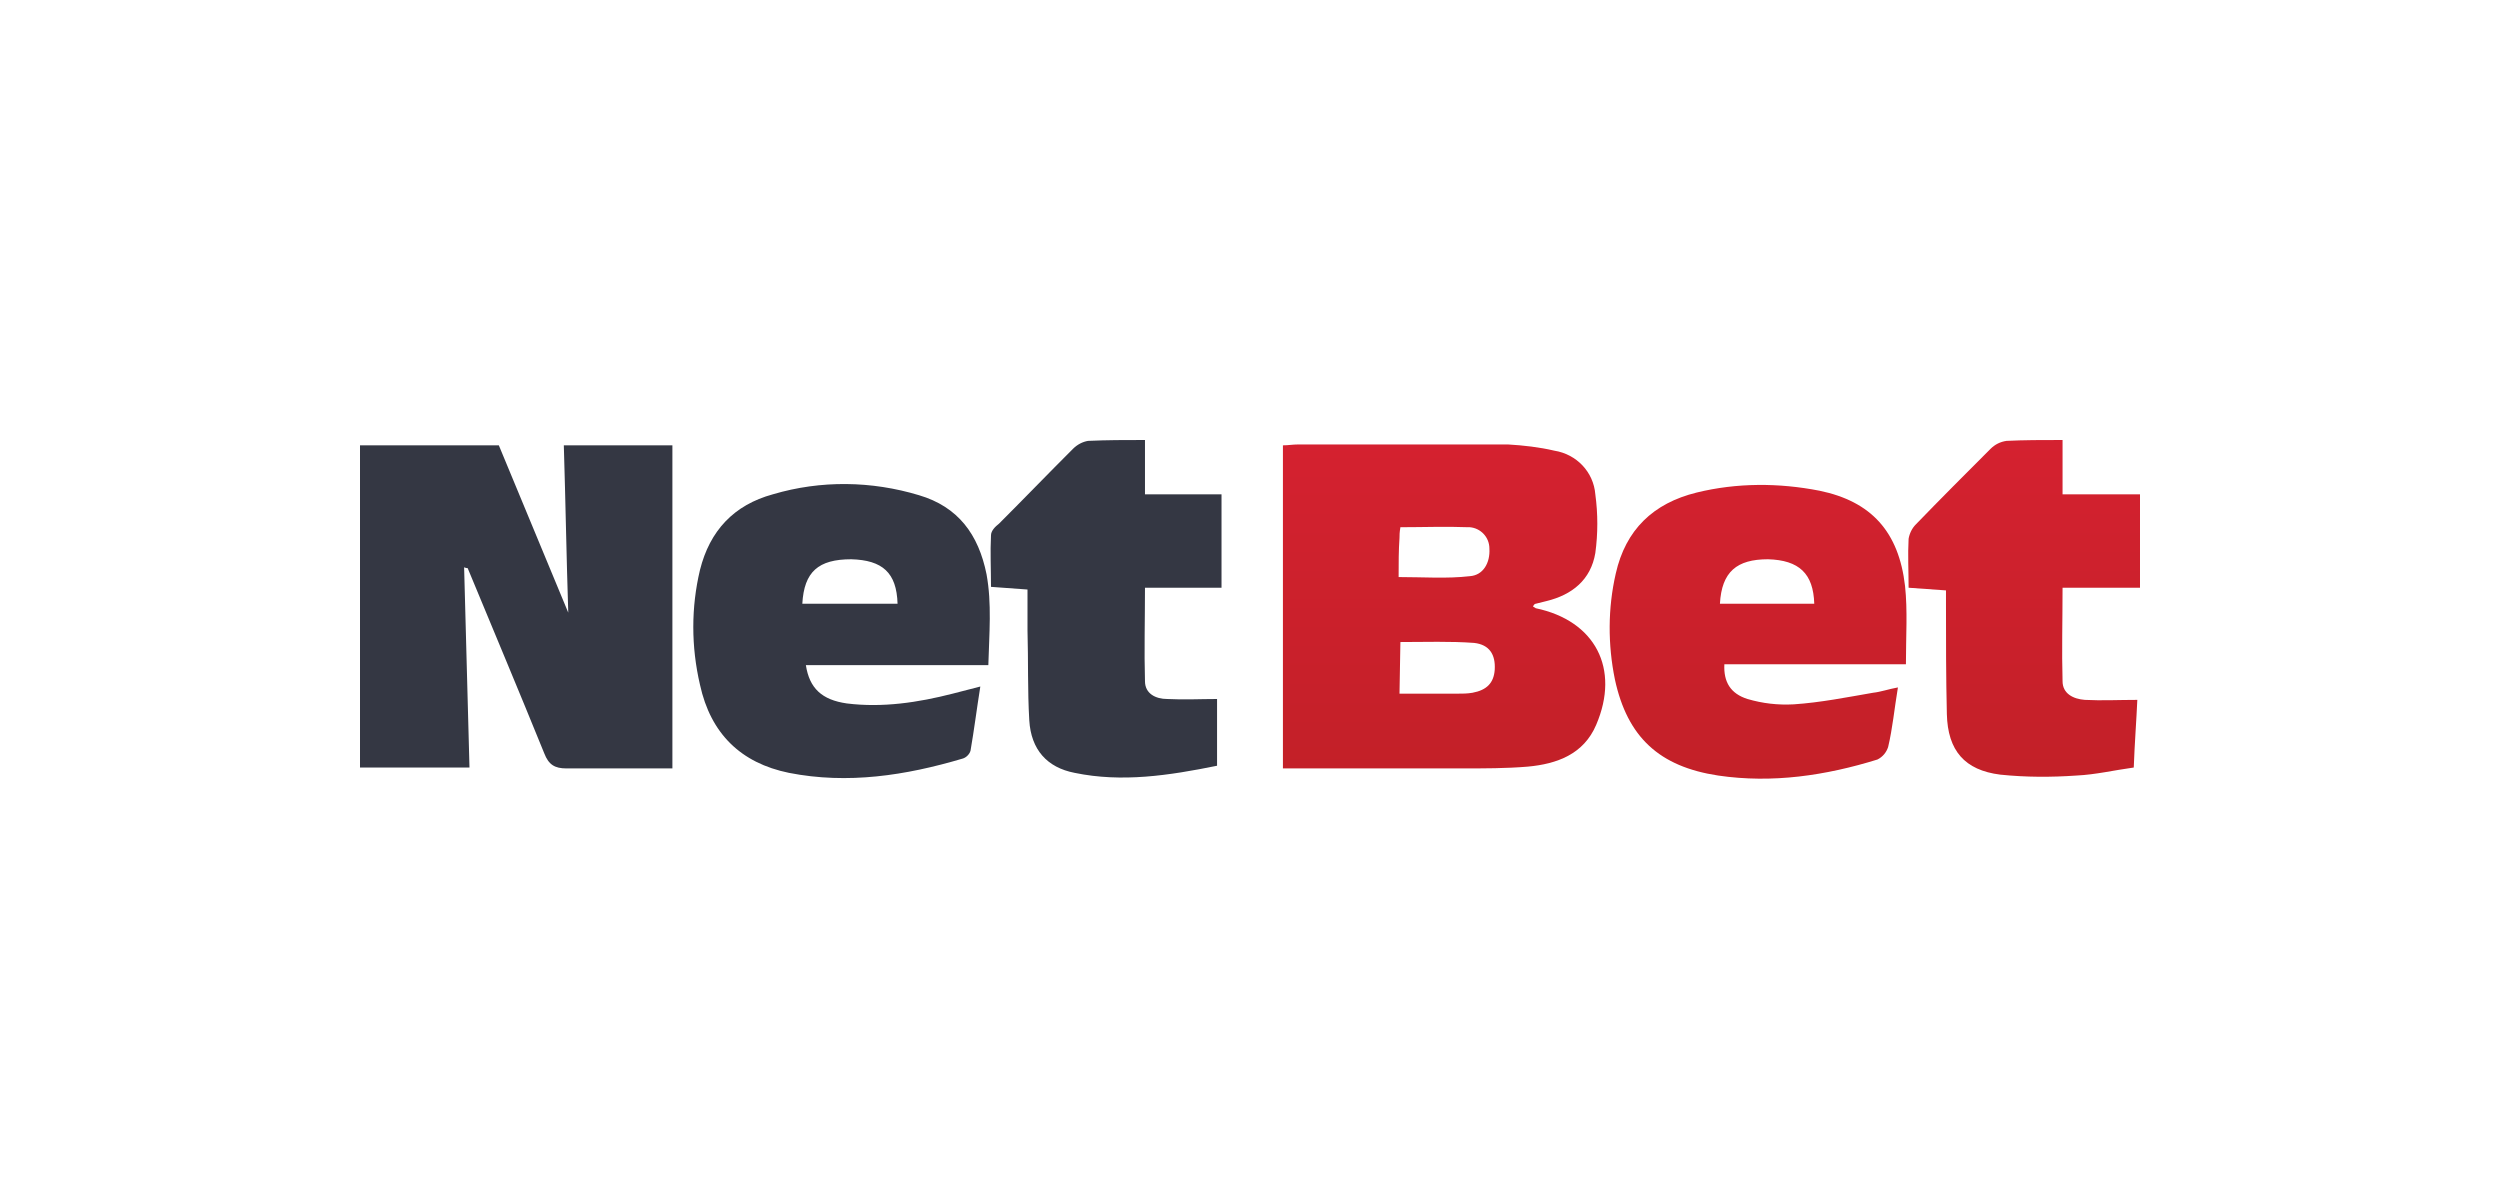 <svg width="125" height="60" viewBox="0 0 125 60" fill="none" xmlns="http://www.w3.org/2000/svg">
<path d="M23.206 28.364C23.296 31.657 23.384 34.994 23.474 38.376H18V22.267H24.942L28.413 30.633C28.324 27.919 28.279 25.16 28.191 22.267H33.62V38.421C33.086 38.421 32.551 38.421 31.973 38.421C30.771 38.421 29.526 38.421 28.324 38.421C27.745 38.421 27.434 38.243 27.212 37.664C25.965 34.594 24.675 31.523 23.384 28.408C23.296 28.408 23.206 28.364 23.206 28.364V28.364Z" fill="#343743"/>
<path d="M76.65 30.322C76.695 30.366 76.74 30.366 76.784 30.411C79.766 31.034 81.011 33.437 79.81 36.24C79.187 37.709 77.852 38.198 76.383 38.332C75.316 38.421 74.203 38.421 73.091 38.421C70.465 38.421 67.84 38.421 65.214 38.421H64.146V22.267C64.413 22.267 64.635 22.223 64.903 22.223H75.404C76.161 22.267 76.962 22.356 77.719 22.534C78.831 22.712 79.677 23.602 79.766 24.715C79.899 25.694 79.899 26.673 79.766 27.652C79.543 28.987 78.609 29.743 77.318 30.055C77.14 30.099 76.962 30.144 76.784 30.188C76.74 30.188 76.695 30.233 76.65 30.322V30.322ZM69.975 34.683H72.868C73.135 34.683 73.358 34.683 73.624 34.638C74.337 34.505 74.692 34.149 74.737 33.481C74.781 32.725 74.47 32.235 73.713 32.146C72.512 32.057 71.266 32.102 70.02 32.102L69.975 34.683ZM69.931 28.853C71.177 28.853 72.334 28.942 73.491 28.809C74.159 28.764 74.514 28.141 74.47 27.429C74.47 26.851 74.025 26.406 73.491 26.361C73.447 26.361 73.447 26.361 73.402 26.361C72.29 26.317 71.177 26.361 70.02 26.361C69.975 26.628 69.975 26.762 69.975 26.895C69.931 27.518 69.931 28.141 69.931 28.853V28.853Z" fill="url(#paint0_linear_1800_7364)"/>
<path d="M95.296 33.214H86.218C86.174 34.104 86.53 34.683 87.375 34.95C88.132 35.172 88.888 35.261 89.689 35.217C91.024 35.128 92.359 34.861 93.65 34.638C94.05 34.594 94.406 34.46 94.896 34.371C94.718 35.439 94.629 36.418 94.406 37.353C94.317 37.62 94.139 37.842 93.872 37.976C91.291 38.777 88.621 39.177 85.907 38.777C82.97 38.332 81.368 36.863 80.745 33.971C80.389 32.235 80.389 30.411 80.789 28.675C81.279 26.495 82.658 25.16 84.839 24.626C86.841 24.136 88.933 24.136 90.98 24.537C93.561 25.071 94.94 26.584 95.252 29.298C95.385 30.544 95.296 31.79 95.296 33.214V33.214ZM90.713 30.188C90.668 28.675 89.956 28.008 88.399 27.963C86.841 27.963 86.085 28.586 85.996 30.188H90.713Z" fill="url(#paint1_linear_1800_7364)"/>
<path d="M49.417 33.258H40.294C40.472 34.415 41.095 34.994 42.341 35.172C44.121 35.394 45.901 35.127 47.637 34.682L49.016 34.326C48.838 35.439 48.705 36.507 48.527 37.53C48.482 37.708 48.304 37.886 48.126 37.931C45.278 38.776 42.386 39.221 39.449 38.643C37.046 38.153 35.533 36.685 34.999 34.237C34.554 32.324 34.554 30.366 34.999 28.497C35.488 26.539 36.69 25.248 38.648 24.714C41.051 24.002 43.587 24.047 45.946 24.759C47.904 25.337 48.927 26.717 49.328 28.719C49.595 30.188 49.461 31.656 49.417 33.258V33.258ZM44.878 30.188C44.833 28.63 44.121 28.007 42.564 27.963C40.917 27.963 40.205 28.586 40.116 30.188H44.878Z" fill="#343743"/>
<path d="M103.128 22V24.715H107V29.387H103.128C103.128 31.034 103.084 32.547 103.128 34.059C103.128 34.682 103.662 34.95 104.241 34.994C105.086 35.038 105.932 34.994 106.866 34.994C106.822 36.017 106.733 37.13 106.688 38.376C105.709 38.51 104.775 38.732 103.84 38.776C102.55 38.865 101.304 38.865 100.013 38.732C98.233 38.51 97.388 37.531 97.343 35.706C97.299 33.882 97.299 32.013 97.299 30.188V29.52L95.43 29.387C95.43 28.541 95.385 27.741 95.43 26.939C95.474 26.672 95.608 26.405 95.786 26.227C97.032 24.937 98.278 23.691 99.524 22.445C99.746 22.223 100.013 22.089 100.325 22.044C101.215 22 102.105 22 103.128 22V22Z" fill="url(#paint2_linear_1800_7364)"/>
<path d="M57.249 22V24.715H61.076V29.387H57.249C57.249 31.034 57.205 32.547 57.249 34.059C57.249 34.682 57.783 34.95 58.361 34.95C59.207 34.994 60.008 34.95 60.853 34.95V38.287C58.45 38.776 56.092 39.133 53.733 38.643C52.354 38.376 51.553 37.486 51.464 36.017C51.375 34.505 51.419 33.036 51.375 31.523C51.375 30.855 51.375 30.233 51.375 29.476L49.55 29.343C49.55 28.453 49.506 27.607 49.55 26.762C49.55 26.539 49.773 26.317 49.951 26.183C51.197 24.937 52.398 23.691 53.645 22.445C53.867 22.223 54.134 22.089 54.401 22.044C55.38 22 56.225 22 57.249 22V22Z" fill="#343743"/>
<defs>
<linearGradient id="paint0_linear_1800_7364" x1="72.205" y1="21.473" x2="72.205" y2="38.432" gradientUnits="userSpaceOnUse">
<stop stop-color="#D52130"/>
<stop offset="1" stop-color="#C32028"/>
</linearGradient>
<linearGradient id="paint1_linear_1800_7364" x1="87.904" y1="21.473" x2="87.904" y2="38.432" gradientUnits="userSpaceOnUse">
<stop stop-color="#D52130"/>
<stop offset="1" stop-color="#C32028"/>
</linearGradient>
<linearGradient id="paint2_linear_1800_7364" x1="101.205" y1="21.473" x2="101.205" y2="38.432" gradientUnits="userSpaceOnUse">
<stop stop-color="#D52130"/>
<stop offset="1" stop-color="#C32028"/>
</linearGradient>
</defs>
</svg>
